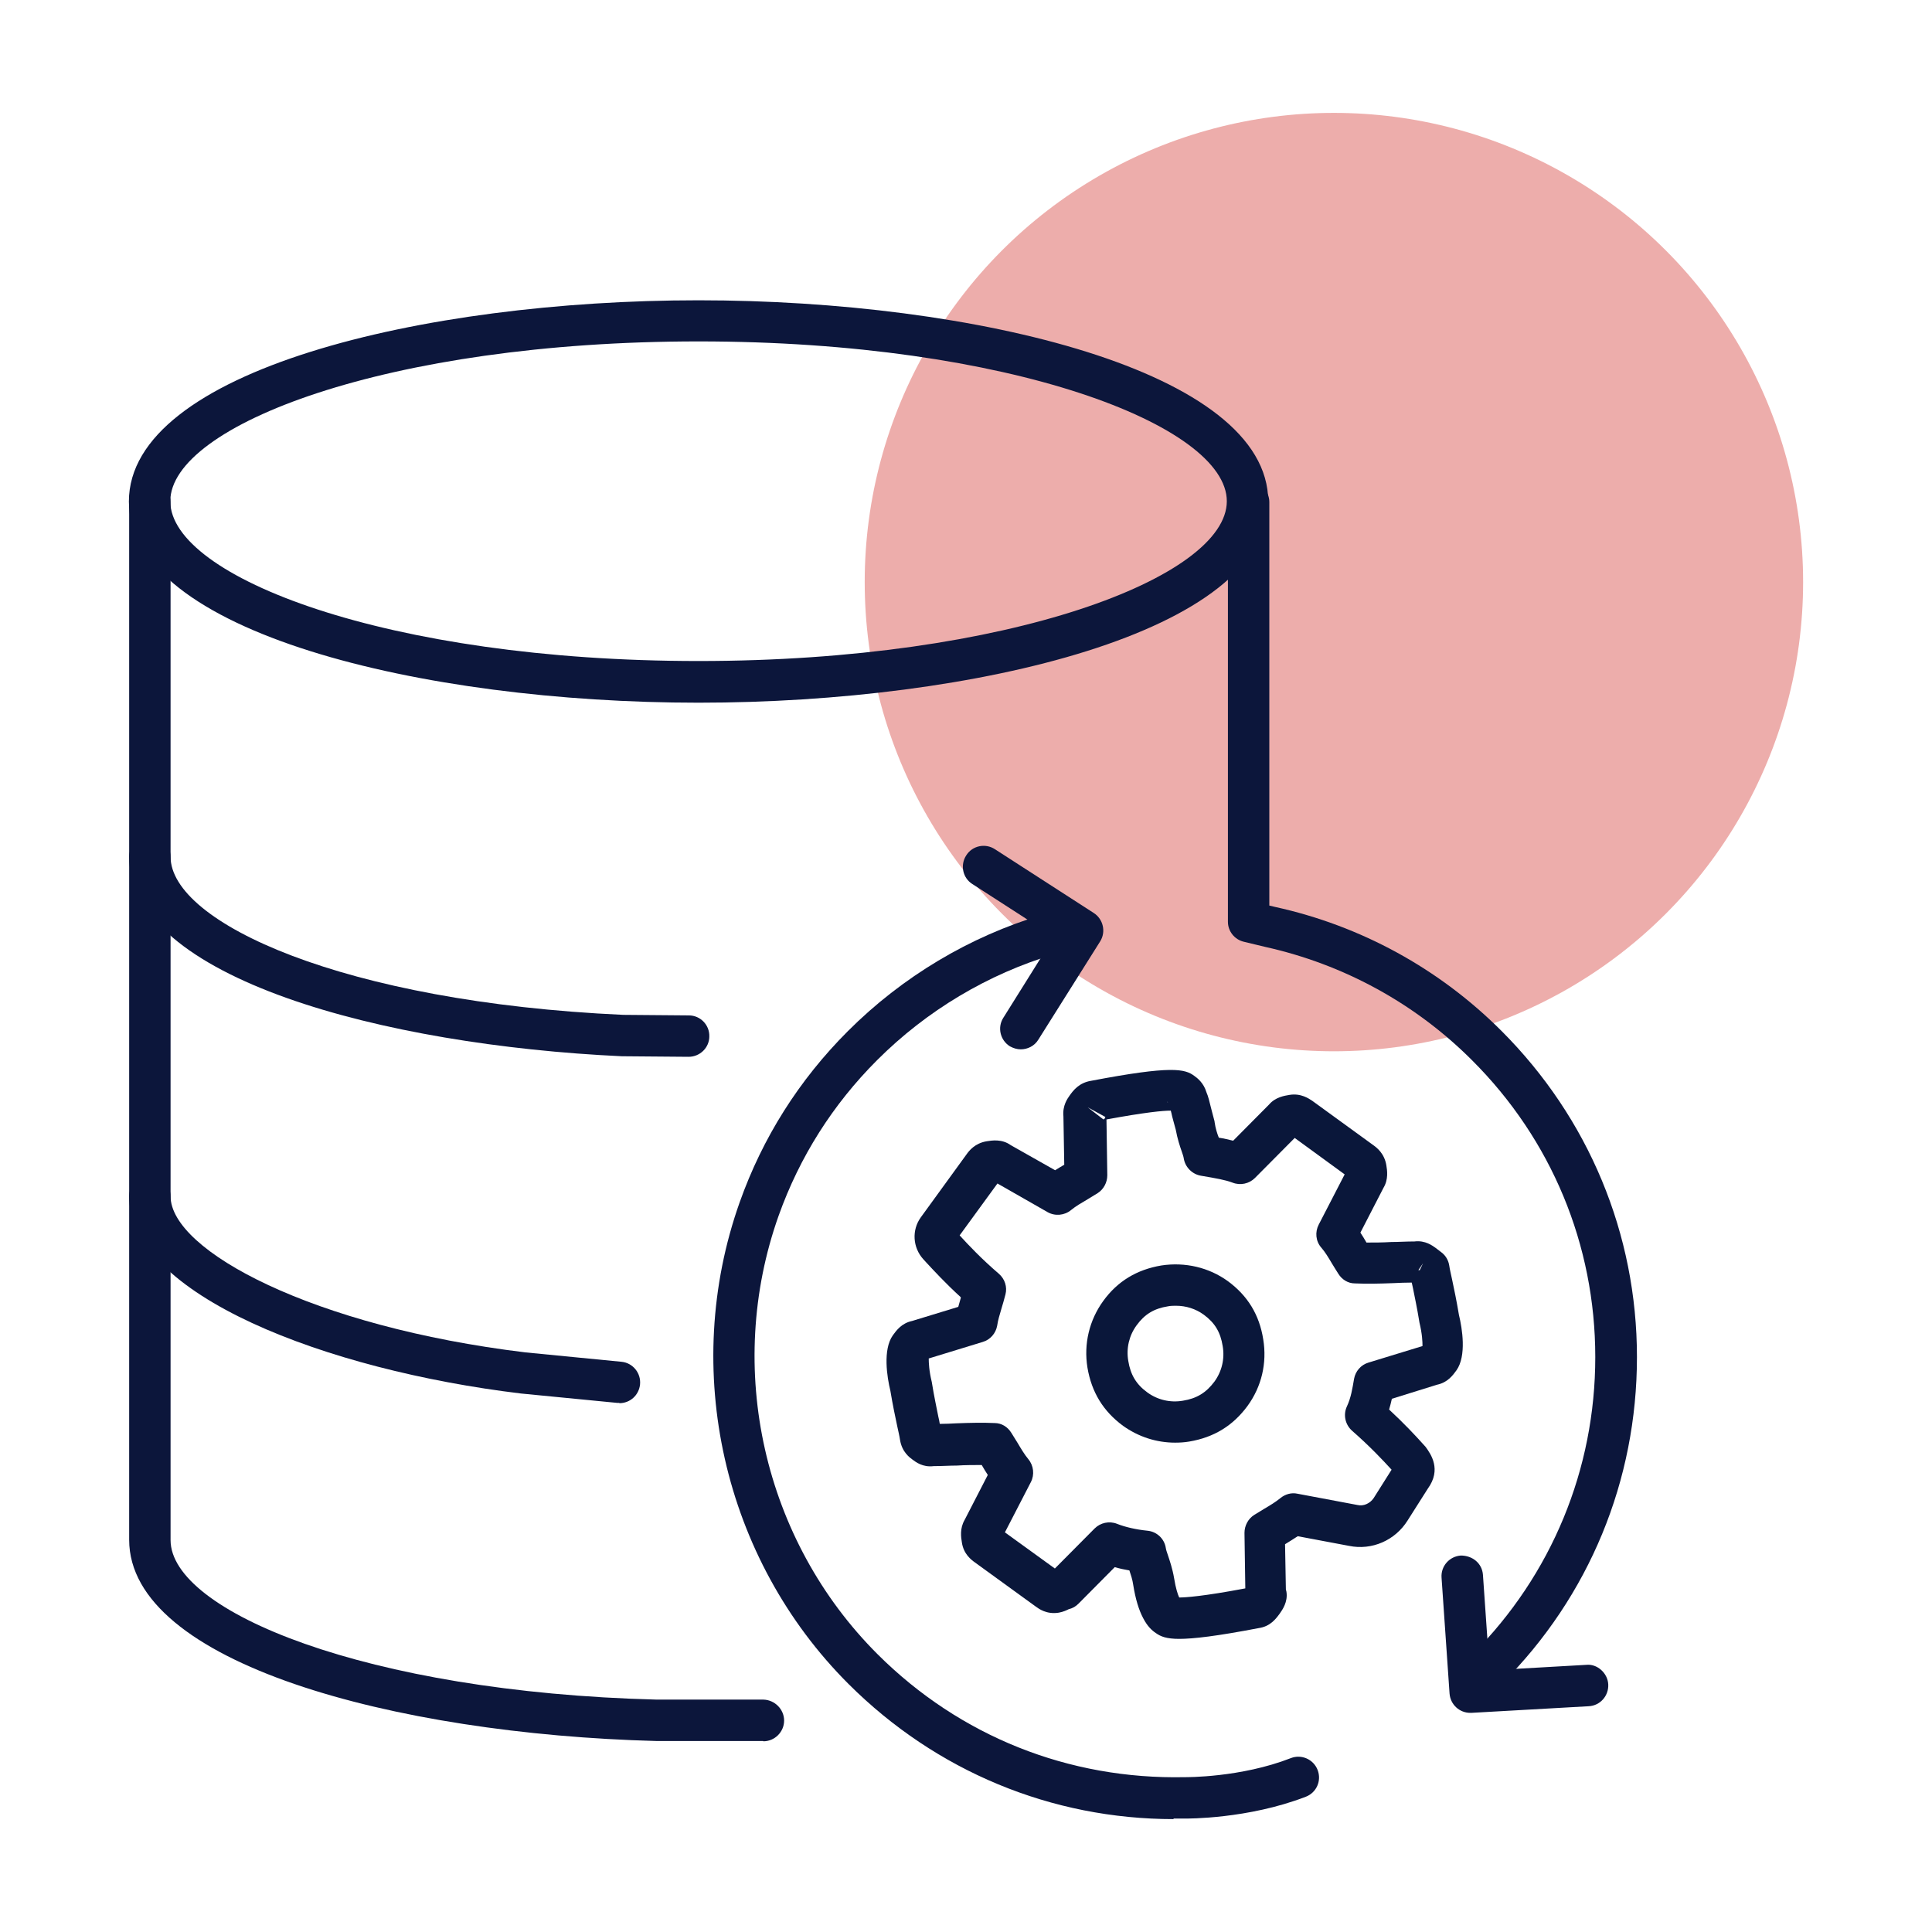 <svg xmlns="http://www.w3.org/2000/svg" id="icons" width="70" height="70" viewBox="0 0 70 70"><defs><style>      .cls-1 {        fill: #0c163b;      }      .cls-1, .cls-2, .cls-3 {        stroke-width: 0px;      }      .cls-2 {        fill: #0a173a;      }      .cls-3 {        fill: #d3342d;        opacity: .4;      }    </style></defs><circle class="cls-3" cx="48.33" cy="21.09" r="17"></circle><g><path class="cls-1" d="M25.31,25.46c-10.01,0-20.64-2.56-20.64-7.29s10.63-7.29,20.64-7.29,20.64,2.56,20.64,7.29-10.63,7.29-20.64,7.29ZM25.31,12.37c-11.28,0-19.14,3.05-19.14,5.79s7.86,5.79,19.14,5.79,19.14-3.05,19.14-5.79-7.86-5.79-19.14-5.79Z"></path><path class="cls-1" d="M24.94,38.29h0l-2.41-.02c-8.61-.4-17.85-2.83-17.85-7.23,0-.41.34-.75.75-.75s.75.34.75.75c0,2.39,6.27,5.27,16.4,5.73l2.38.02c.41,0,.75.34.74.76,0,.41-.34.74-.75.74Z"></path><path class="cls-1" d="M22.44,50.83s-.05,0-.07,0l-3.49-.34c-7.06-.85-14.2-3.58-14.2-7.15,0-.41.34-.75.75-.75s.75.34.75.75c0,1.98,5.17,4.73,12.86,5.66l3.48.34c.41.04.71.41.67.82-.04.39-.36.68-.75.68Z"></path><path class="cls-1" d="M27.65,63.08h-3.87c-9.5-.25-19.1-2.83-19.1-7.29V18.17c0-.41.34-.75.75-.75s.75.34.75.75v37.63c0,2.58,7.08,5.51,17.62,5.78h3.86c.41.01.75.35.75.76,0,.41-.34.75-.75.75Z"></path><path class="cls-1" d="M53.88,61.22c-.19,0-.38-.07-.53-.22-.29-.29-.29-.77,0-1.06,2.87-2.88,4.45-6.71,4.45-10.77,0-4.07-1.59-7.89-4.47-10.76-2.06-2.06-4.65-3.47-7.48-4.1l-.79-.19c-.33-.08-.57-.38-.57-.72v-1.32s0-13.89,0-13.89c0-.41.34-.75.75-.75s.75.34.75.75v14.62s.21.05.21.05c3.1.68,5.94,2.23,8.2,4.49,3.16,3.16,4.91,7.36,4.91,11.82,0,4.47-1.73,8.67-4.89,11.83-.15.15-.34.22-.53.22Z"></path><path class="cls-1" d="M42.53,65.91c-4.43,0-8.61-1.73-11.78-4.89-4.55-4.54-6.1-11.4-3.95-17.46.83-2.34,2.15-4.43,3.92-6.2,1.97-1.97,4.41-3.43,7.06-4.22.4-.12.81.11.93.5.12.4-.11.81-.5.93-2.42.72-4.64,2.05-6.43,3.84-1.61,1.61-2.81,3.51-3.57,5.64-1.96,5.52-.55,11.76,3.59,15.89,2.98,2.97,6.92,4.54,11.13,4.45.04,0,2.02.02,3.84-.69.38-.15.82.04.97.43.15.39-.04.82-.43.97-2.1.81-4.3.79-4.38.79-.14,0-.28,0-.42,0Z"></path><path class="cls-1" d="M36.99,38.02c-.14,0-.27-.04-.4-.11-.35-.22-.46-.68-.24-1.03l1.84-2.94-2.96-1.91c-.35-.22-.45-.69-.22-1.04.22-.35.69-.45,1.04-.22l3.58,2.31c.34.22.45.68.23,1.03l-2.24,3.56c-.14.23-.39.35-.64.35Z"></path><path class="cls-1" d="M53.27,62.06c-.39,0-.72-.3-.75-.7l-.29-4.2c-.03-.41.28-.77.7-.8.42,0,.77.28.8.7l.24,3.46,3.51-.2c.38-.04.77.29.79.71.02.41-.29.77-.71.79l-4.25.24s-.03,0-.04,0Z"></path><path class="cls-2" d="M42.74,59.38c-.49,0-.69-.09-.86-.21-.15-.1-.31-.25-.46-.54-.16-.3-.28-.7-.36-1.2-.03-.21-.09-.38-.14-.53-.18-.03-.36-.07-.53-.12l-1.31,1.32c-.1.1-.21.17-.35.2-.08.04-.2.1-.37.13-.44.07-.72-.14-.83-.22l-2.22-1.61c-.11-.08-.4-.29-.46-.72-.03-.18-.08-.5.1-.81l.84-1.63c-.08-.12-.15-.24-.22-.36h0c-.28,0-.58,0-.9.02-.26,0-.54.02-.84.02-.4.05-.65-.15-.76-.23-.11-.08-.39-.28-.46-.72-.02-.14-.06-.3-.1-.49-.07-.33-.16-.75-.25-1.29-.12-.49-.28-1.49.09-2.01.13-.18.32-.44.7-.52l1.67-.51c.03-.1.06-.21.09-.32,0-.01,0-.02,0-.03-.57-.52-.99-.98-1.26-1.27l-.1-.11c-.38-.42-.42-1.05-.09-1.51l1.67-2.3c.08-.11.29-.39.72-.46.19-.03.55-.09.87.14l1.61.91c.11-.07.21-.13.33-.2l-.03-1.75c-.04-.39.15-.65.22-.75.14-.2.35-.47.78-.54,2.93-.56,3.4-.43,3.74-.18.1.07.34.25.44.59.07.16.11.34.16.54.04.14.07.29.12.46.01.03.02.07.02.1.03.21.09.4.15.55.19.03.36.07.52.11l1.3-1.31c.23-.27.56-.32.74-.35.42-.07.71.14.82.21l2.23,1.62c.11.08.39.29.46.72.03.18.08.51-.1.81l-.84,1.63c.08.12.15.24.22.36h0c.28,0,.58,0,.9-.02.26,0,.54-.02.84-.02.39-.05.66.16.76.23l.21.16c.16.12.26.29.29.49.02.14.06.3.1.49.07.33.16.75.25,1.29.12.49.28,1.49-.09,2.01-.13.18-.32.44-.7.52l-1.64.51c-.03.13-.06.26-.1.39.55.51.96.95,1.22,1.24l.1.11c.19.26.59.82.08,1.52l-.73,1.15c-.45.72-1.29,1.09-2.12.92l-1.86-.35c-.15.1-.3.19-.46.29l.03,1.64s.01.05.02.08c.06.37-.15.66-.24.79-.14.19-.34.47-.77.53-1.51.29-2.36.39-2.89.39ZM45.44,58.35h0,0ZM45.43,58.34h0ZM45.43,58.34h0s0,0,0,0ZM45.43,58.34h0ZM45.43,58.34h0ZM45.43,58.34h0ZM45.42,58.34h0ZM45.42,58.34h0ZM38.67,58.31h0,0ZM42.73,57.88c.21,0,.86-.04,2.39-.33l-.03-2.01c0-.26.13-.51.35-.65l.36-.22c.22-.13.42-.25.59-.39.17-.14.4-.21.62-.16l2.18.41c.22.05.45-.06.58-.25l.65-1.03c-.32-.35-.78-.84-1.43-1.41-.25-.22-.33-.58-.19-.88.15-.32.2-.65.26-1,.05-.28.25-.51.52-.59l1.96-.6c0-.15-.01-.44-.11-.85-.09-.56-.18-.96-.24-1.27-.01-.06-.03-.12-.04-.18-.23,0-.45.01-.66.02-.52.02-.97.03-1.4.01-.25,0-.47-.14-.6-.35-.08-.13-.16-.25-.23-.37-.13-.22-.25-.42-.39-.58-.2-.23-.23-.56-.09-.83l.94-1.82-1.81-1.32-1.44,1.45c-.21.21-.53.28-.81.17-.26-.1-.61-.16-1.14-.25-.32-.05-.58-.31-.63-.63-.01-.07-.04-.15-.07-.24-.07-.2-.16-.47-.22-.8-.05-.17-.09-.34-.13-.48-.02-.08-.03-.15-.05-.21-.28,0-.92.06-2.33.32l.03,2.02c0,.26-.13.51-.35.65l-.36.22c-.22.13-.43.25-.6.39-.24.2-.58.23-.85.08l-1.82-1.04-1.37,1.88c.32.35.78.84,1.42,1.39.22.19.31.48.24.75-.05.19-.1.37-.15.53-.06.21-.12.39-.15.6-.05.28-.25.51-.52.59l-1.96.6c0,.15.01.44.11.85.09.56.18.96.24,1.27.02.09.04.17.05.25.21,0,.41-.01.59-.02.52-.02.97-.03,1.4-.01.25,0,.47.14.6.35l.23.37c.13.22.25.42.39.59.19.23.23.56.09.83l-.94,1.82,1.81,1.31,1.44-1.45c.21-.21.53-.28.81-.17.3.12.7.21,1.1.25.34.03.62.29.67.63.01.07.04.15.07.24.07.21.17.5.23.85.06.37.13.58.18.69ZM45.37,57.5s-.01,0-.02,0c0,0,.01,0,.02,0ZM33.65,49.12h0ZM51.52,48.88h0ZM51.56,45.77l-.17.25h.05s.12-.25.12-.25ZM34.59,44.58h0s0,0,0,0ZM35.86,42.73s.03.02.05.03l-.05-.03ZM47.18,40.94h0s0,0,0,0ZM39.85,40.61s-.01,0-.02,0c0,0,.01,0,.02,0ZM39.41,40.12l.57.44s.04-.02.05-.04c0-.02.01-.03.02-.05l-.64-.35ZM42.3,39.91s0,.03.01.05c0-.02,0-.04-.01-.05Z"></path><path class="cls-2" d="M42.58,52.27c-.68,0-1.33-.21-1.89-.61-.72-.53-1.14-1.22-1.29-2.11-.14-.86.07-1.72.57-2.41.52-.72,1.22-1.14,2.11-1.29.86-.13,1.72.07,2.41.57.72.53,1.14,1.22,1.28,2.11h0c.14.86-.06,1.71-.57,2.41-.53.72-1.22,1.14-2.11,1.29-.17.03-.35.04-.52.04ZM42.61,47.31c-.09,0-.19,0-.29.02-.51.08-.85.29-1.14.69-.27.37-.38.83-.3,1.29.08.5.29.85.69,1.14.37.27.83.38,1.29.3.5-.08.84-.29,1.14-.69.27-.37.38-.83.3-1.29,0,0,0,0,0,0-.08-.5-.28-.84-.69-1.14-.29-.21-.64-.32-1-.32Z"></path></g></svg>